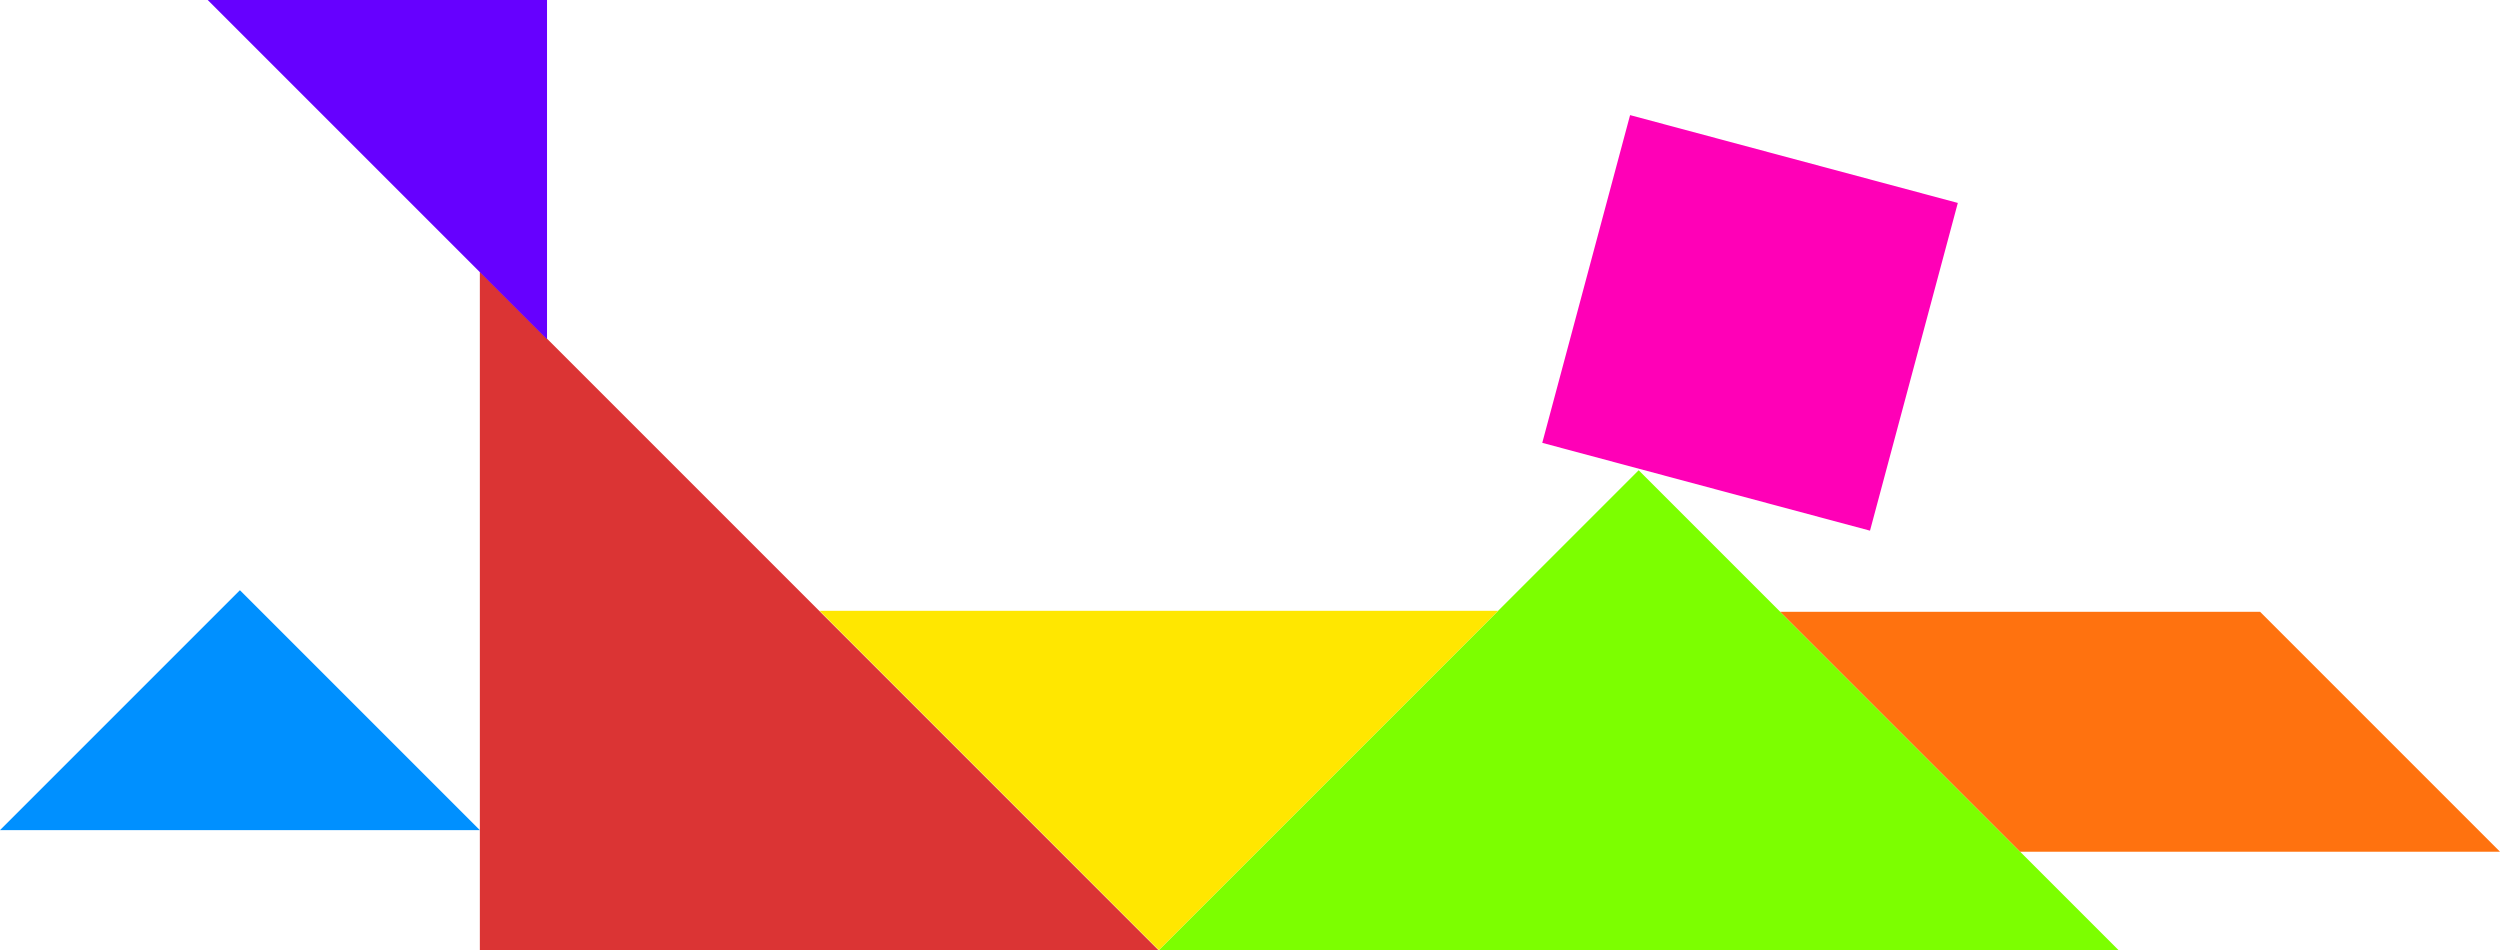 <svg xmlns="http://www.w3.org/2000/svg" viewBox="0 0 1042 396"><path fill="#db3434" d="M482.84 396L200 113.16V396z"/><path fill="#7cff00" d="M483 396h400L683 196z"/><path d="M0 346h200L100 246z" fill="#0090ff"/><path fill="#60f" d="M86.58 0L228 141.42V0z"/><path d="M341.58 254.58h282.84L483 396z" fill="#ffe700"/><path d="M679.42 47.98l136.6 36.603-36.603 136.6-136.6-36.603z" fill="#ff00b7"/><path d="M841.999 355l-100-100h200l100 100z" fill="#ff720f"/></svg>